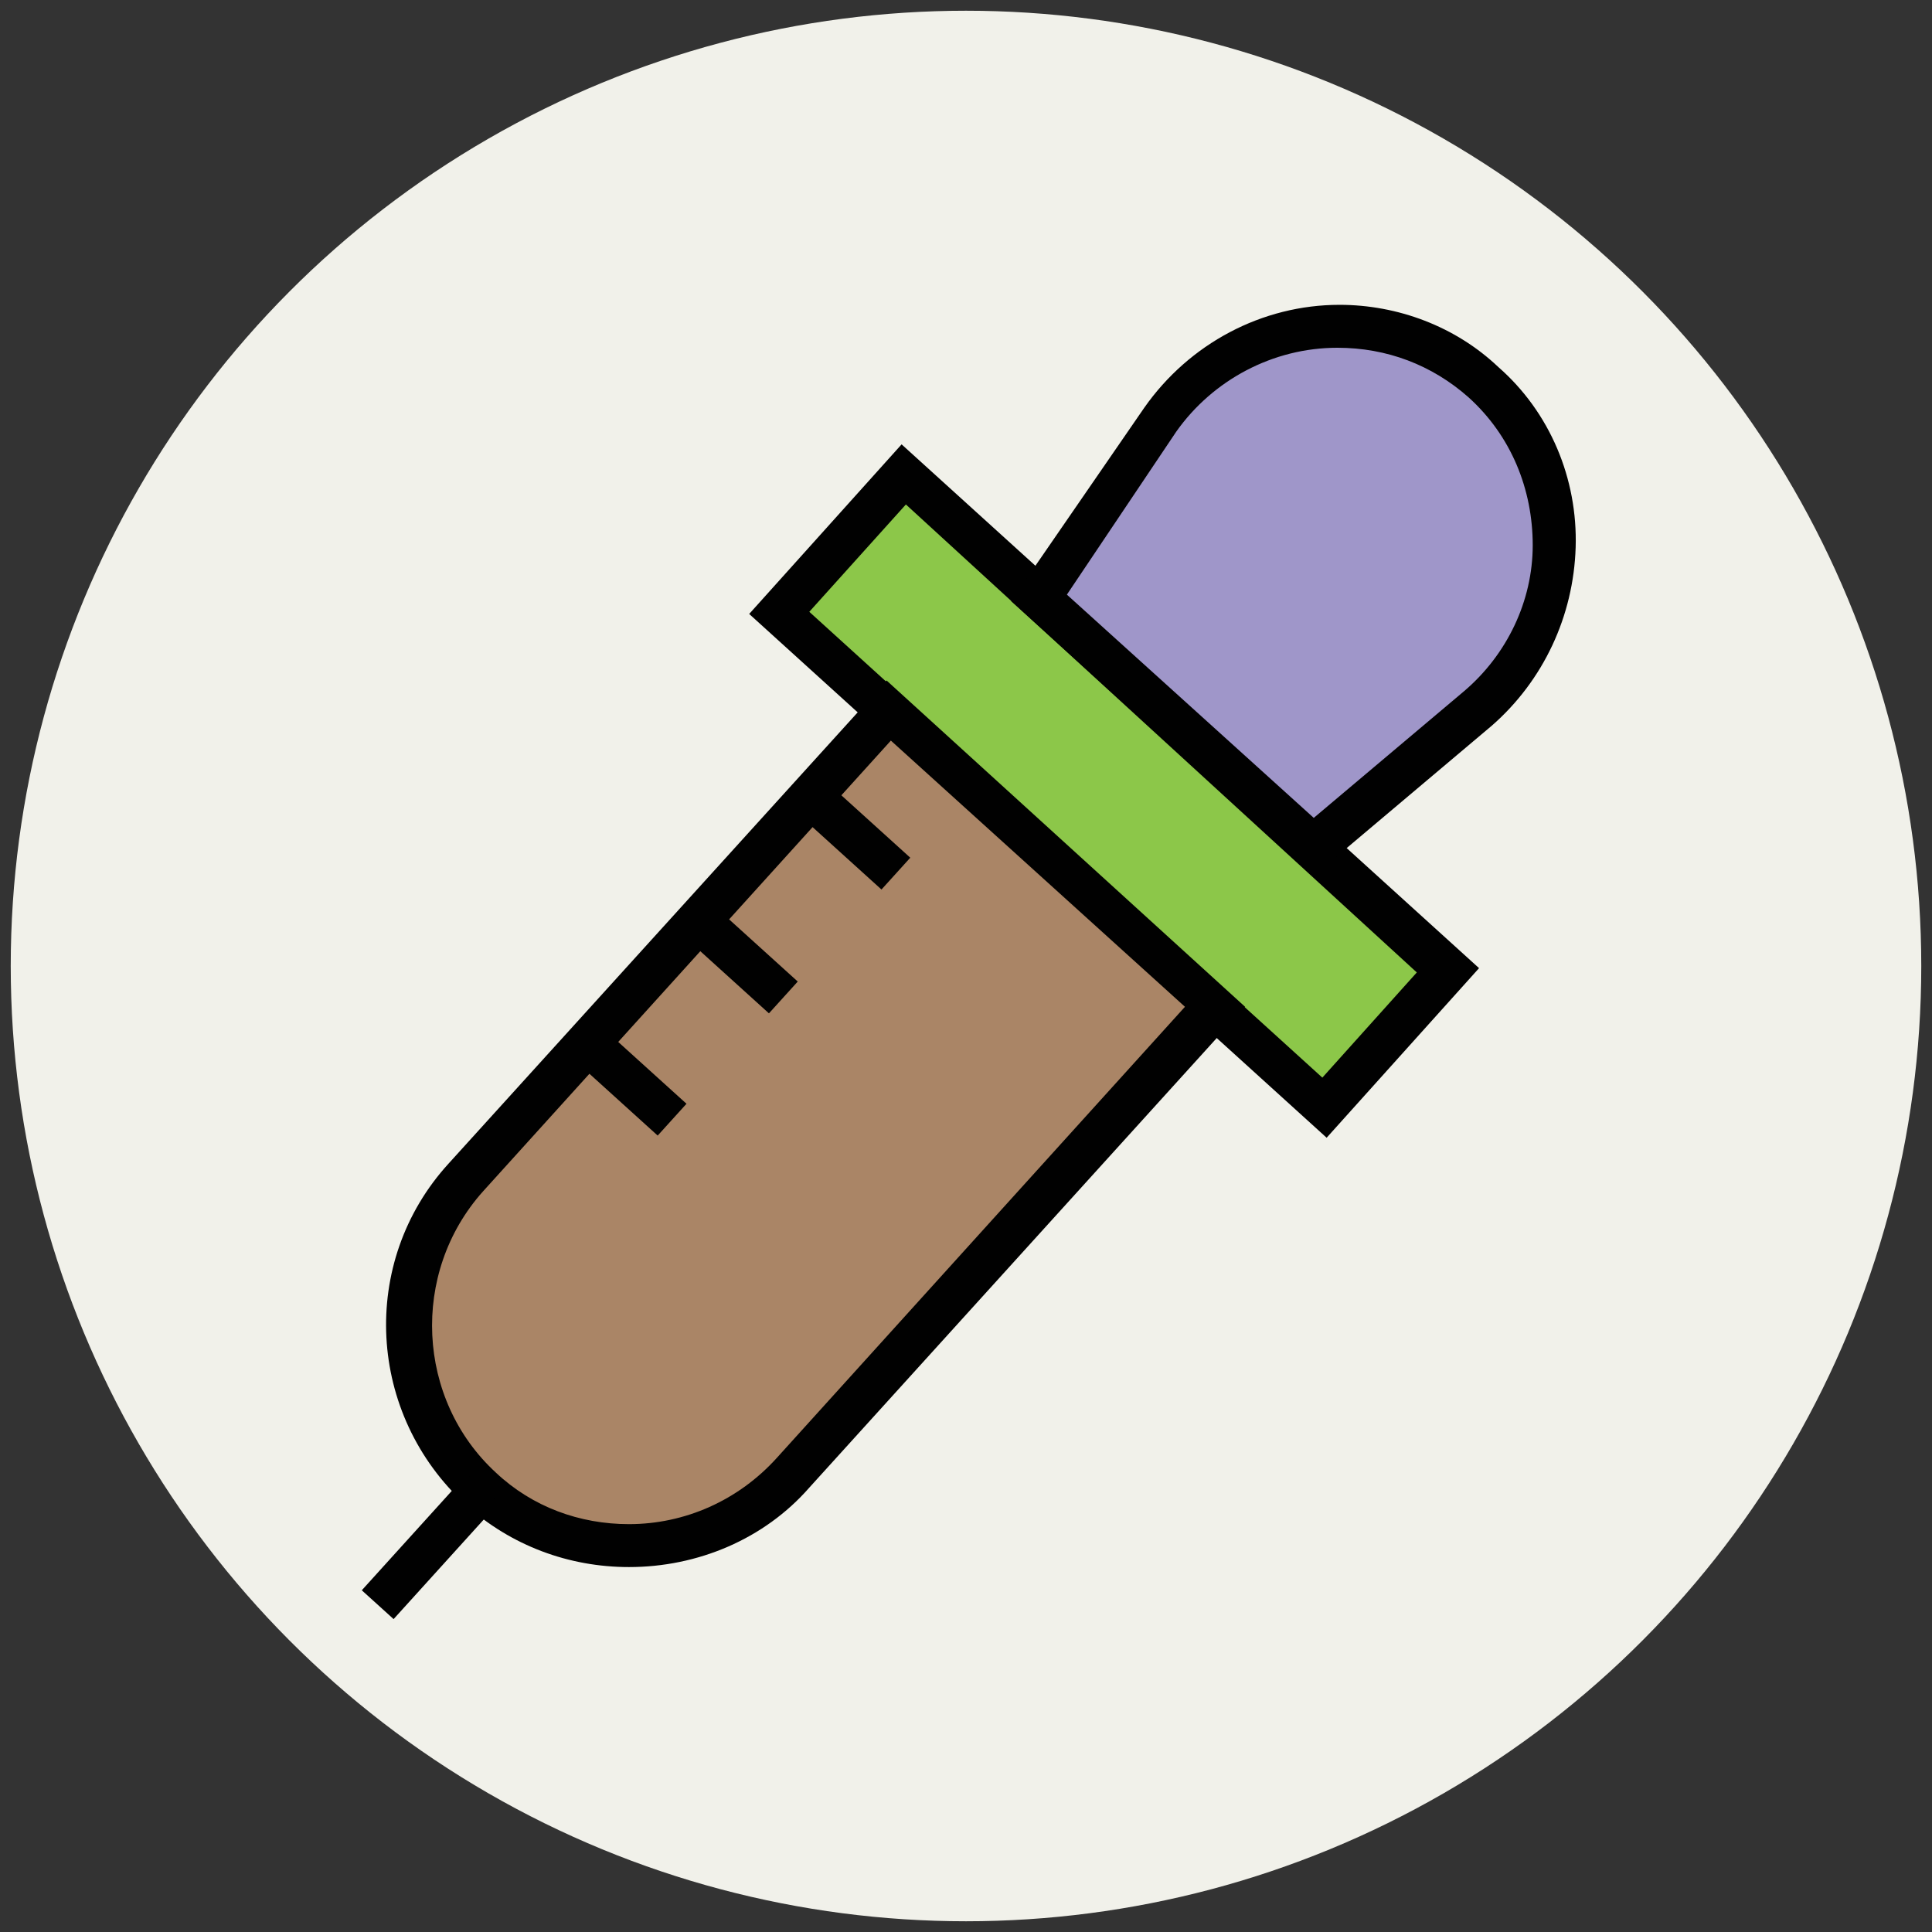 <?xml version="1.0" encoding="utf-8"?>
<!-- Generator: Adobe Illustrator 18.0.0, SVG Export Plug-In . SVG Version: 6.00 Build 0)  -->
<!DOCTYPE svg PUBLIC "-//W3C//DTD SVG 1.1//EN" "http://www.w3.org/Graphics/SVG/1.1/DTD/svg11.dtd">
<svg version="1.1" id="Layer_1" xmlns="http://www.w3.org/2000/svg" xmlns:xlink="http://www.w3.org/1999/xlink" x="0px" y="0px"
	 viewBox="0 0 90 90" enable-background="new 0 0 90 90" xml:space="preserve">
<rect x="0" y="0" width="90" height="90" fill="#333333" stroke="none"/>
<g>
	<g>
		<circle fill="#F1F1EA" cx="45" cy="45" r="44.5"/>
	</g>
	<g>
		
			<rect x="34.8" y="32.5" transform="matrix(0.741 0.671 -0.671 0.741 38.171 -25.322)" fill="#8CC749" width="34.3" height="8.6"/>
		<path fill="#010101" d="M61.8,53L34.9,28.6l7.1-7.9l26.9,24.4L61.8,53z M37.7,28.5l23.9,21.7l4.4-4.9L42.2,23.5L37.7,28.5z"/>
	</g>
	<g>
		<path fill="#9F96C9" d="M61.2,39.4L48.4,27.8l5.7-8.3c3.5-5,10.5-5.8,15-1.7l0,0c4.5,4.1,4.4,11.2-0.3,15.1L61.2,39.4z"/>
		<path fill="#010101" d="M61.2,40.8L47.1,28l6.2-9c2.1-3,5.5-4.8,9.1-4.8c2.7,0,5.4,1,7.4,2.9c2.4,2.1,3.7,5.2,3.6,8.4
			c-0.1,3.2-1.5,6.2-3.9,8.3L61.2,40.8z M49.7,27.7l11.5,10.4l7-5.9c2-1.7,3.2-4.2,3.2-6.8s-1-5.1-3-6.9c-1.7-1.5-3.8-2.3-6.1-2.3
			c-3,0-5.8,1.5-7.5,3.9L49.7,27.7z"/>
	</g>
	<g>
		<path fill="#AA8566" d="M56.7,46.9L41.4,33.1L21.7,54.8c-3.8,4.2-3.5,10.7,0.7,14.5l0,0c4.2,3.8,10.7,3.5,14.5-0.7L56.7,46.9z"/>
		<path fill="#010101" d="M29.3,73C29.3,73,29.3,73,29.3,73c-2.8,0-5.5-1-7.6-2.9c-4.6-4.2-5-11.3-0.8-15.9l20.4-22.5l16.7,15.2
			L37.7,69.3C35.6,71.7,32.5,73,29.3,73z M41.5,34.5l-19,21c-3.4,3.8-3.1,9.7,0.6,13.1c1.7,1.6,3.9,2.4,6.2,2.4c0,0,0,0,0,0
			c2.6,0,5.1-1.1,6.9-3.1l19-21L41.5,34.5z"/>
	</g>
	<g>
		<rect x="19" y="68.4" transform="matrix(0.741 0.671 -0.671 0.741 53.569 5.239)" fill="#010101" width="2" height="7.3"/>
	</g>
	<g>
		
			<rect x="37.1" y="37.9" transform="matrix(0.741 0.671 -0.671 0.741 36.417 -16.579)" fill="#010101" width="5.3" height="2"/>
	</g>
	<g>
		
			<rect x="31.9" y="43.7" transform="matrix(0.741 0.671 -0.671 0.741 38.92 -11.619)" fill="#010101" width="5.3" height="2"/>
	</g>
	<g>
		
			<rect x="26.7" y="49.4" transform="matrix(0.741 0.671 -0.671 0.741 41.415 -6.66)" fill="#010101" width="5.3" height="2"/>
	</g>
</g>
</svg>

